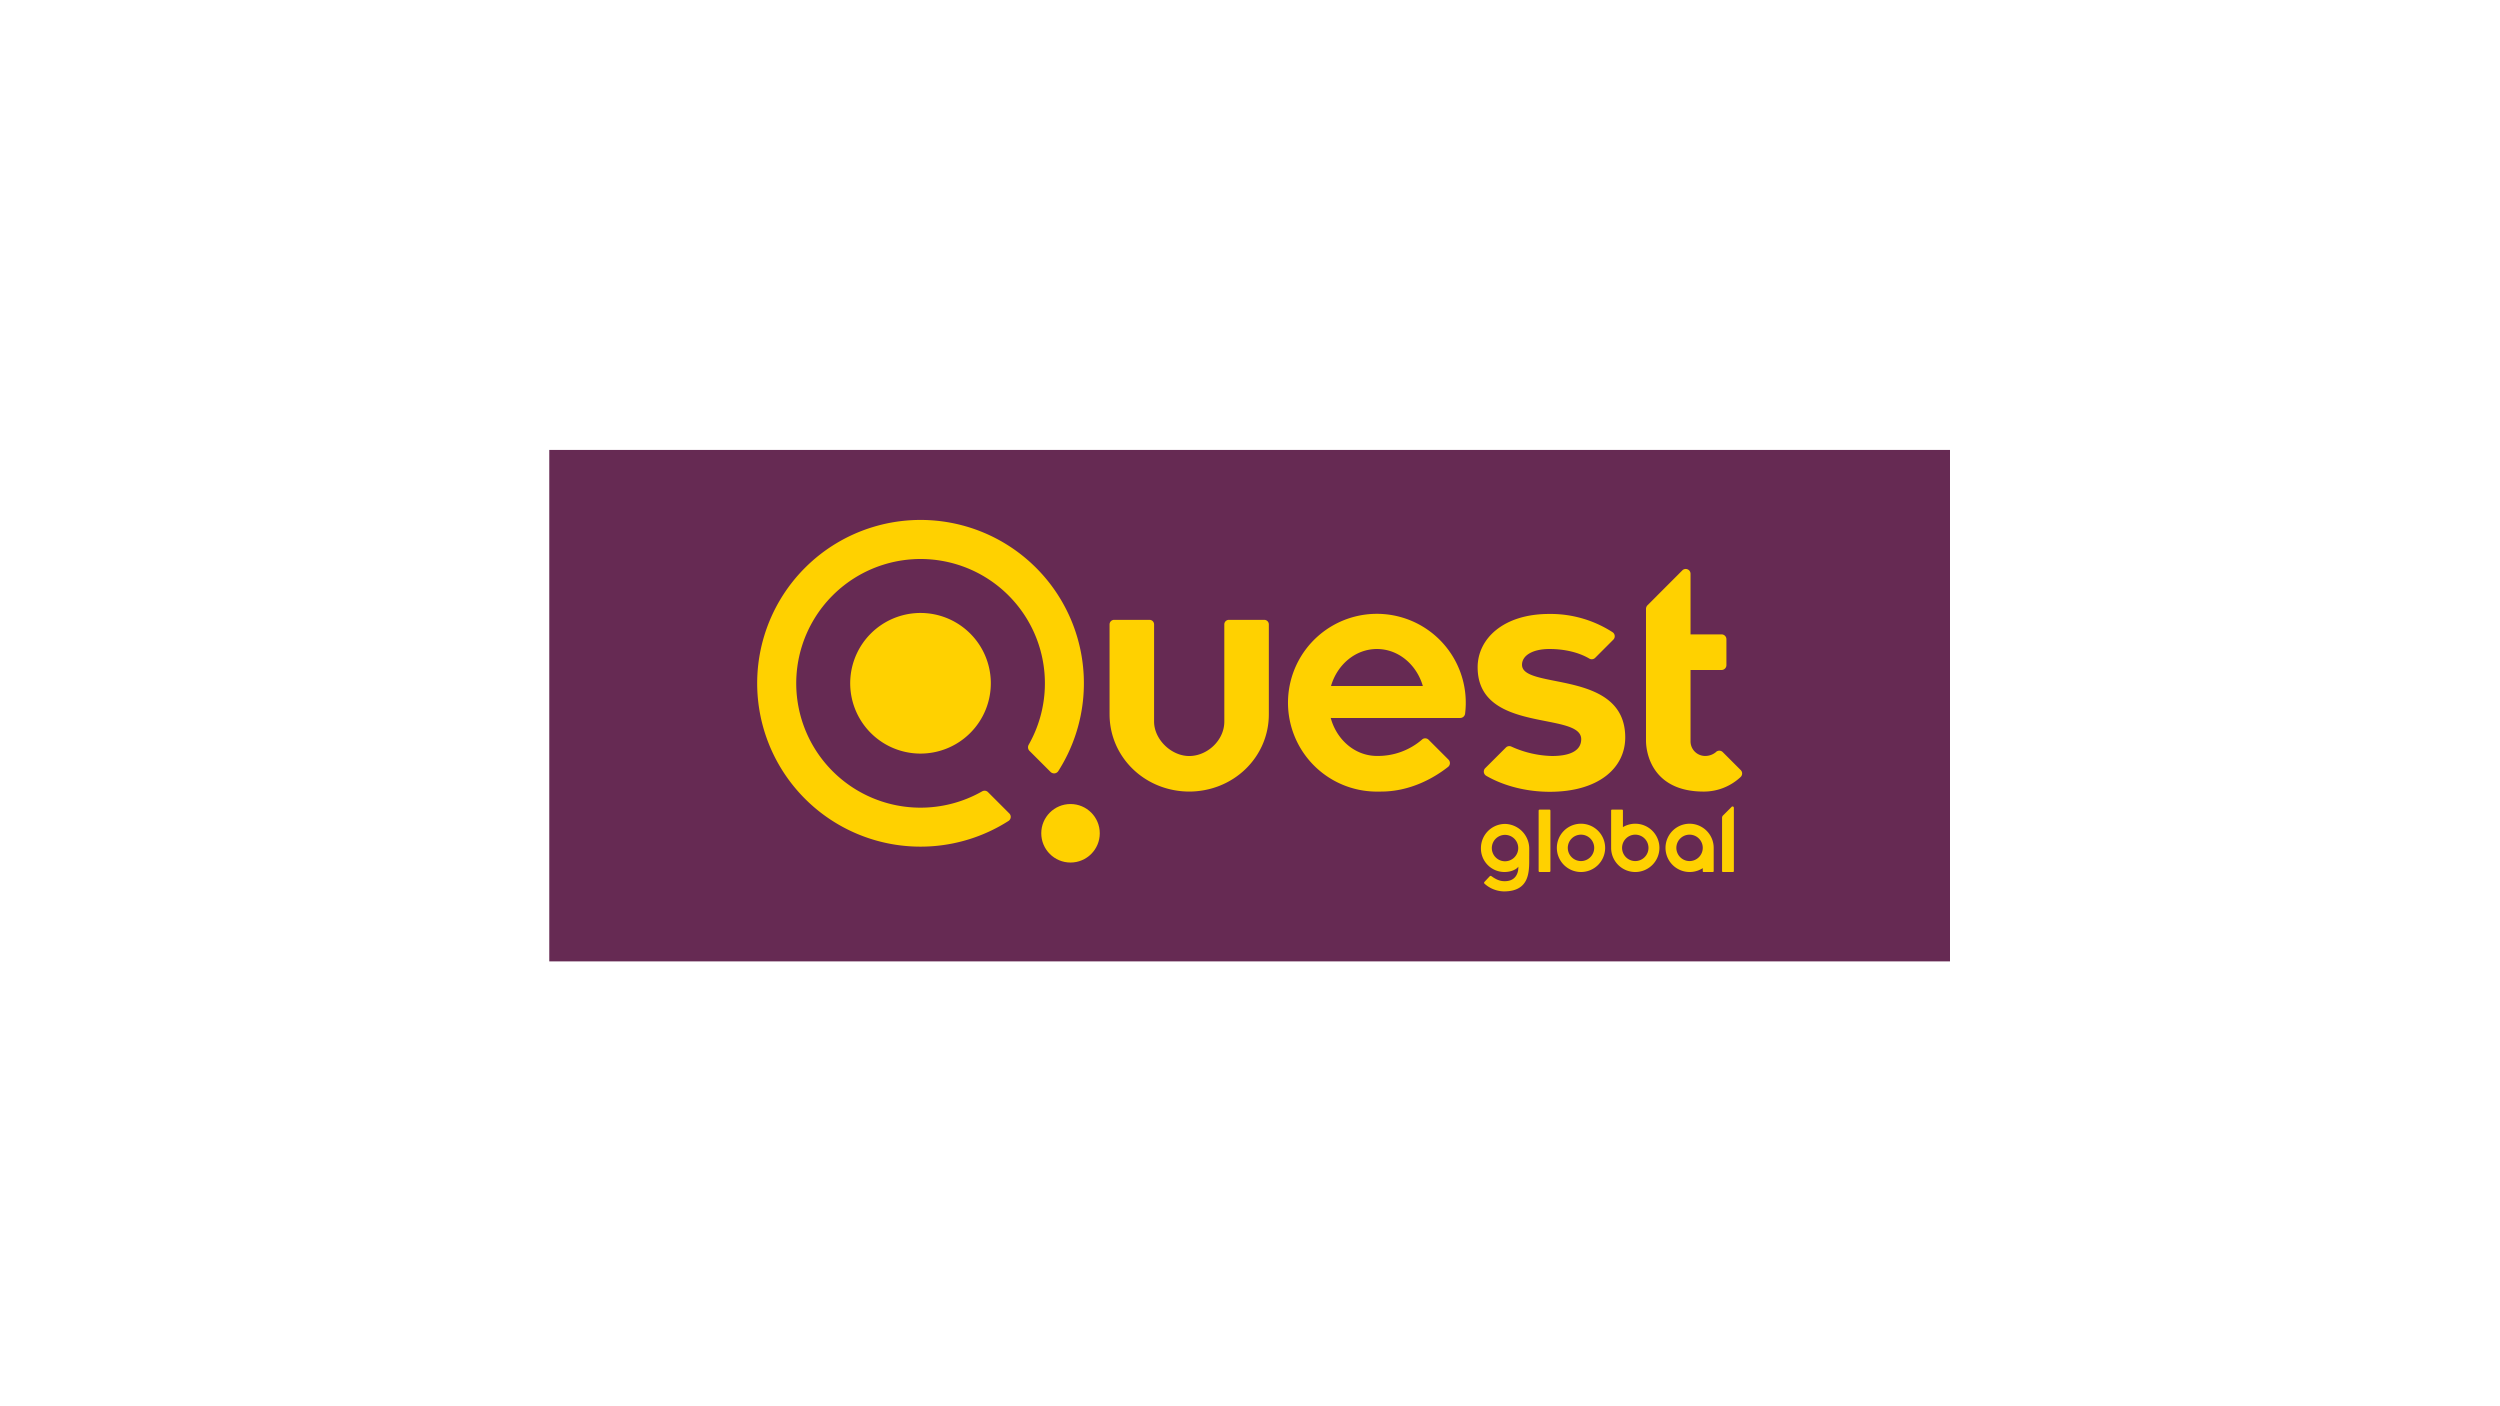 <svg id="LOGO" xmlns="http://www.w3.org/2000/svg" viewBox="0 0 1250 703"><defs><style>.cls-1{fill:#662a53;}.cls-2{fill:#ffd100;}</style></defs><rect class="cls-1" x="274.638" y="224.965" width="700.362" height="255.727"/><path class="cls-2" d="M425.219,338.786A35.154,35.154,0,1,0,457.405,306.6,35.161,35.161,0,0,0,425.219,338.786Z"/><circle class="cls-2" cx="535.261" cy="416.642" r="14.628"/><path class="cls-2" d="M504.3,410.443a81.678,81.678,0,1,1,24.827-24.862,2.518,2.518,0,0,1-2.046,1.117,2.576,2.576,0,0,1-1.793-.72l-10.645-10.644a2.62,2.62,0,0,1-.635-1.709,2.655,2.655,0,0,1,.307-1.208A62.166,62.166,0,1,0,491.03,395.7a2.636,2.636,0,0,1,1.252-.35,2.409,2.409,0,0,1,1.668.669l10.675,10.675a2.409,2.409,0,0,1,.746,1.745A2.443,2.443,0,0,1,504.3,410.443Z"/><path class="cls-2" d="M870.356,388.462a26.874,26.874,0,0,1-18.489,7.327c-25.087,0-28.868-18.373-28.868-25.552v-40h0V304.311a2.728,2.728,0,0,1,.679-1.616l17.479-17.5a2.406,2.406,0,0,1,4.113,1.706v30.293h15.524a2.42,2.42,0,0,1,2.414,2.414v12.969a2.414,2.414,0,0,1-2.414,2.414H845.267V370.72a7.306,7.306,0,0,0,7.254,7.252,8.331,8.331,0,0,0,5.371-1.868,2.4,2.4,0,0,1,1.758-.765,2.464,2.464,0,0,1,1.676.667L870.32,385a2.4,2.4,0,0,1,.747,1.746,2.433,2.433,0,0,1-.711,1.717"/><path class="cls-2" d="M595.347,395.786c-22.68.28-40.565-17.086-40.565-38.651V312.211a2.289,2.289,0,0,1,2.289-2.289h17.686a2.288,2.288,0,0,1,2.288,2.289l-.009,48.556c0,8.853,8.5,17.24,17.564,17.24s17.563-7.858,17.563-17.24l-.009-48.556a2.289,2.289,0,0,1,2.289-2.289h17.685a2.289,2.289,0,0,1,2.289,2.289v44.924c0,21.565-17.885,38.931-40.565,38.651"/><path class="cls-2" d="M688.461,324.505c10.736,0,19.824,7.768,22.958,18.5H665.5C668.638,332.273,677.726,324.505,688.461,324.505Zm35.586,58.941a2.436,2.436,0,0,0,.223-3.6l-9.967-9.967a2.415,2.415,0,0,0-3.039-.311,33.677,33.677,0,0,1-22.8,8.4c-10.9,0-20.11-8.008-23.105-19h.374l-.188.031h64.6v-.019a2.439,2.439,0,0,0,2.4-2.131A44.444,44.444,0,1,0,688.432,395.8c.569,0,1.421.007,1.984-.015C704.868,395.818,716.794,389.162,724.047,383.446Z"/><path class="cls-2" d="M743.021,387.833a2.458,2.458,0,0,1-.411-.33,2.414,2.414,0,0,1,0-3.413l10.312-10.3a2.411,2.411,0,0,1,2.66-.544l.163.071A51.745,51.745,0,0,0,775.99,378c9.924,0,14.616-3.146,14.616-8.408,0-14.031-51.788-2.631-51.788-35.955,0-14.207,12.812-26.66,35.729-26.66a57.175,57.175,0,0,1,31.718,9.115l.282.209a2.414,2.414,0,0,1,.14,3.5l-9.063,9.077a2.415,2.415,0,0,1-3,.4l-.138-.087c-5.362-3.1-12.389-4.688-19.762-4.688-8.3,0-13.715,3.168-13.715,7.9,0,12.628,51.608,2.1,51.608,36.306,0,15.435-13.533,27.186-37.712,27.186-11.637,0-22.956-2.9-31.75-7.97Z"/><rect class="cls-2" x="769.315" y="404.796" width="5.896" height="31.215" rx="0.449"/><path class="cls-2" d="M790.5,411.859a12.073,12.073,0,1,0,12.073,12.072A12.087,12.087,0,0,0,790.5,411.859Zm0,18.675a6.6,6.6,0,1,1,6.6-6.6A6.61,6.61,0,0,1,790.5,430.534Z"/><path class="cls-2" d="M817.639,411.859a12,12,0,0,0-6.177,1.705v-8.319a.45.45,0,0,0-.449-.449h-5a.45.45,0,0,0-.449.449v18.238a.442.442,0,0,0,.01.05c0,.132-.01.265-.01.4a12.073,12.073,0,1,0,12.073-12.072Zm0,18.675a6.6,6.6,0,1,1,6.6-6.6A6.61,6.61,0,0,1,817.639,430.534Z"/><path class="cls-2" d="M844.779,411.859a12.073,12.073,0,1,0,6.6,22.216v1.488a.45.45,0,0,0,.449.449H856.4a.45.45,0,0,0,.448-.449V423.931A12.086,12.086,0,0,0,844.779,411.859Zm0,18.675a6.6,6.6,0,1,1,6.6-6.6A6.61,6.61,0,0,1,844.779,430.534Z"/><path class="cls-2" d="M866.931,403.9a.651.651,0,0,0-1.153-.436l-4.23,4.227a1.627,1.627,0,0,0-.515,1.188v26.684a.45.45,0,0,0,.449.449h5a.45.45,0,0,0,.449-.449Z"/><path class="cls-2" d="M752.513,430.639a6.6,6.6,0,1,1,6.6-6.6A6.61,6.61,0,0,1,752.513,430.639Zm12.1-6.425a12.366,12.366,0,0,0-12.069-12.25,12.087,12.087,0,0,0-12.073,12.072A11.751,11.751,0,0,0,752.265,436c3.512-.007,6.169-1.479,6.884-2.667.039.141.52,7.23-6.731,7.268-1.744.009-3.733-.337-6.709-2.53a.651.651,0,0,0-.828.043l-2.637,2.814a.614.614,0,0,0,.018.915,14.888,14.888,0,0,0,9.7,3.859c12.832,0,12.642-9.783,12.642-16.405C764.6,429.3,764.635,424.142,764.616,424.214Z"/></svg>
